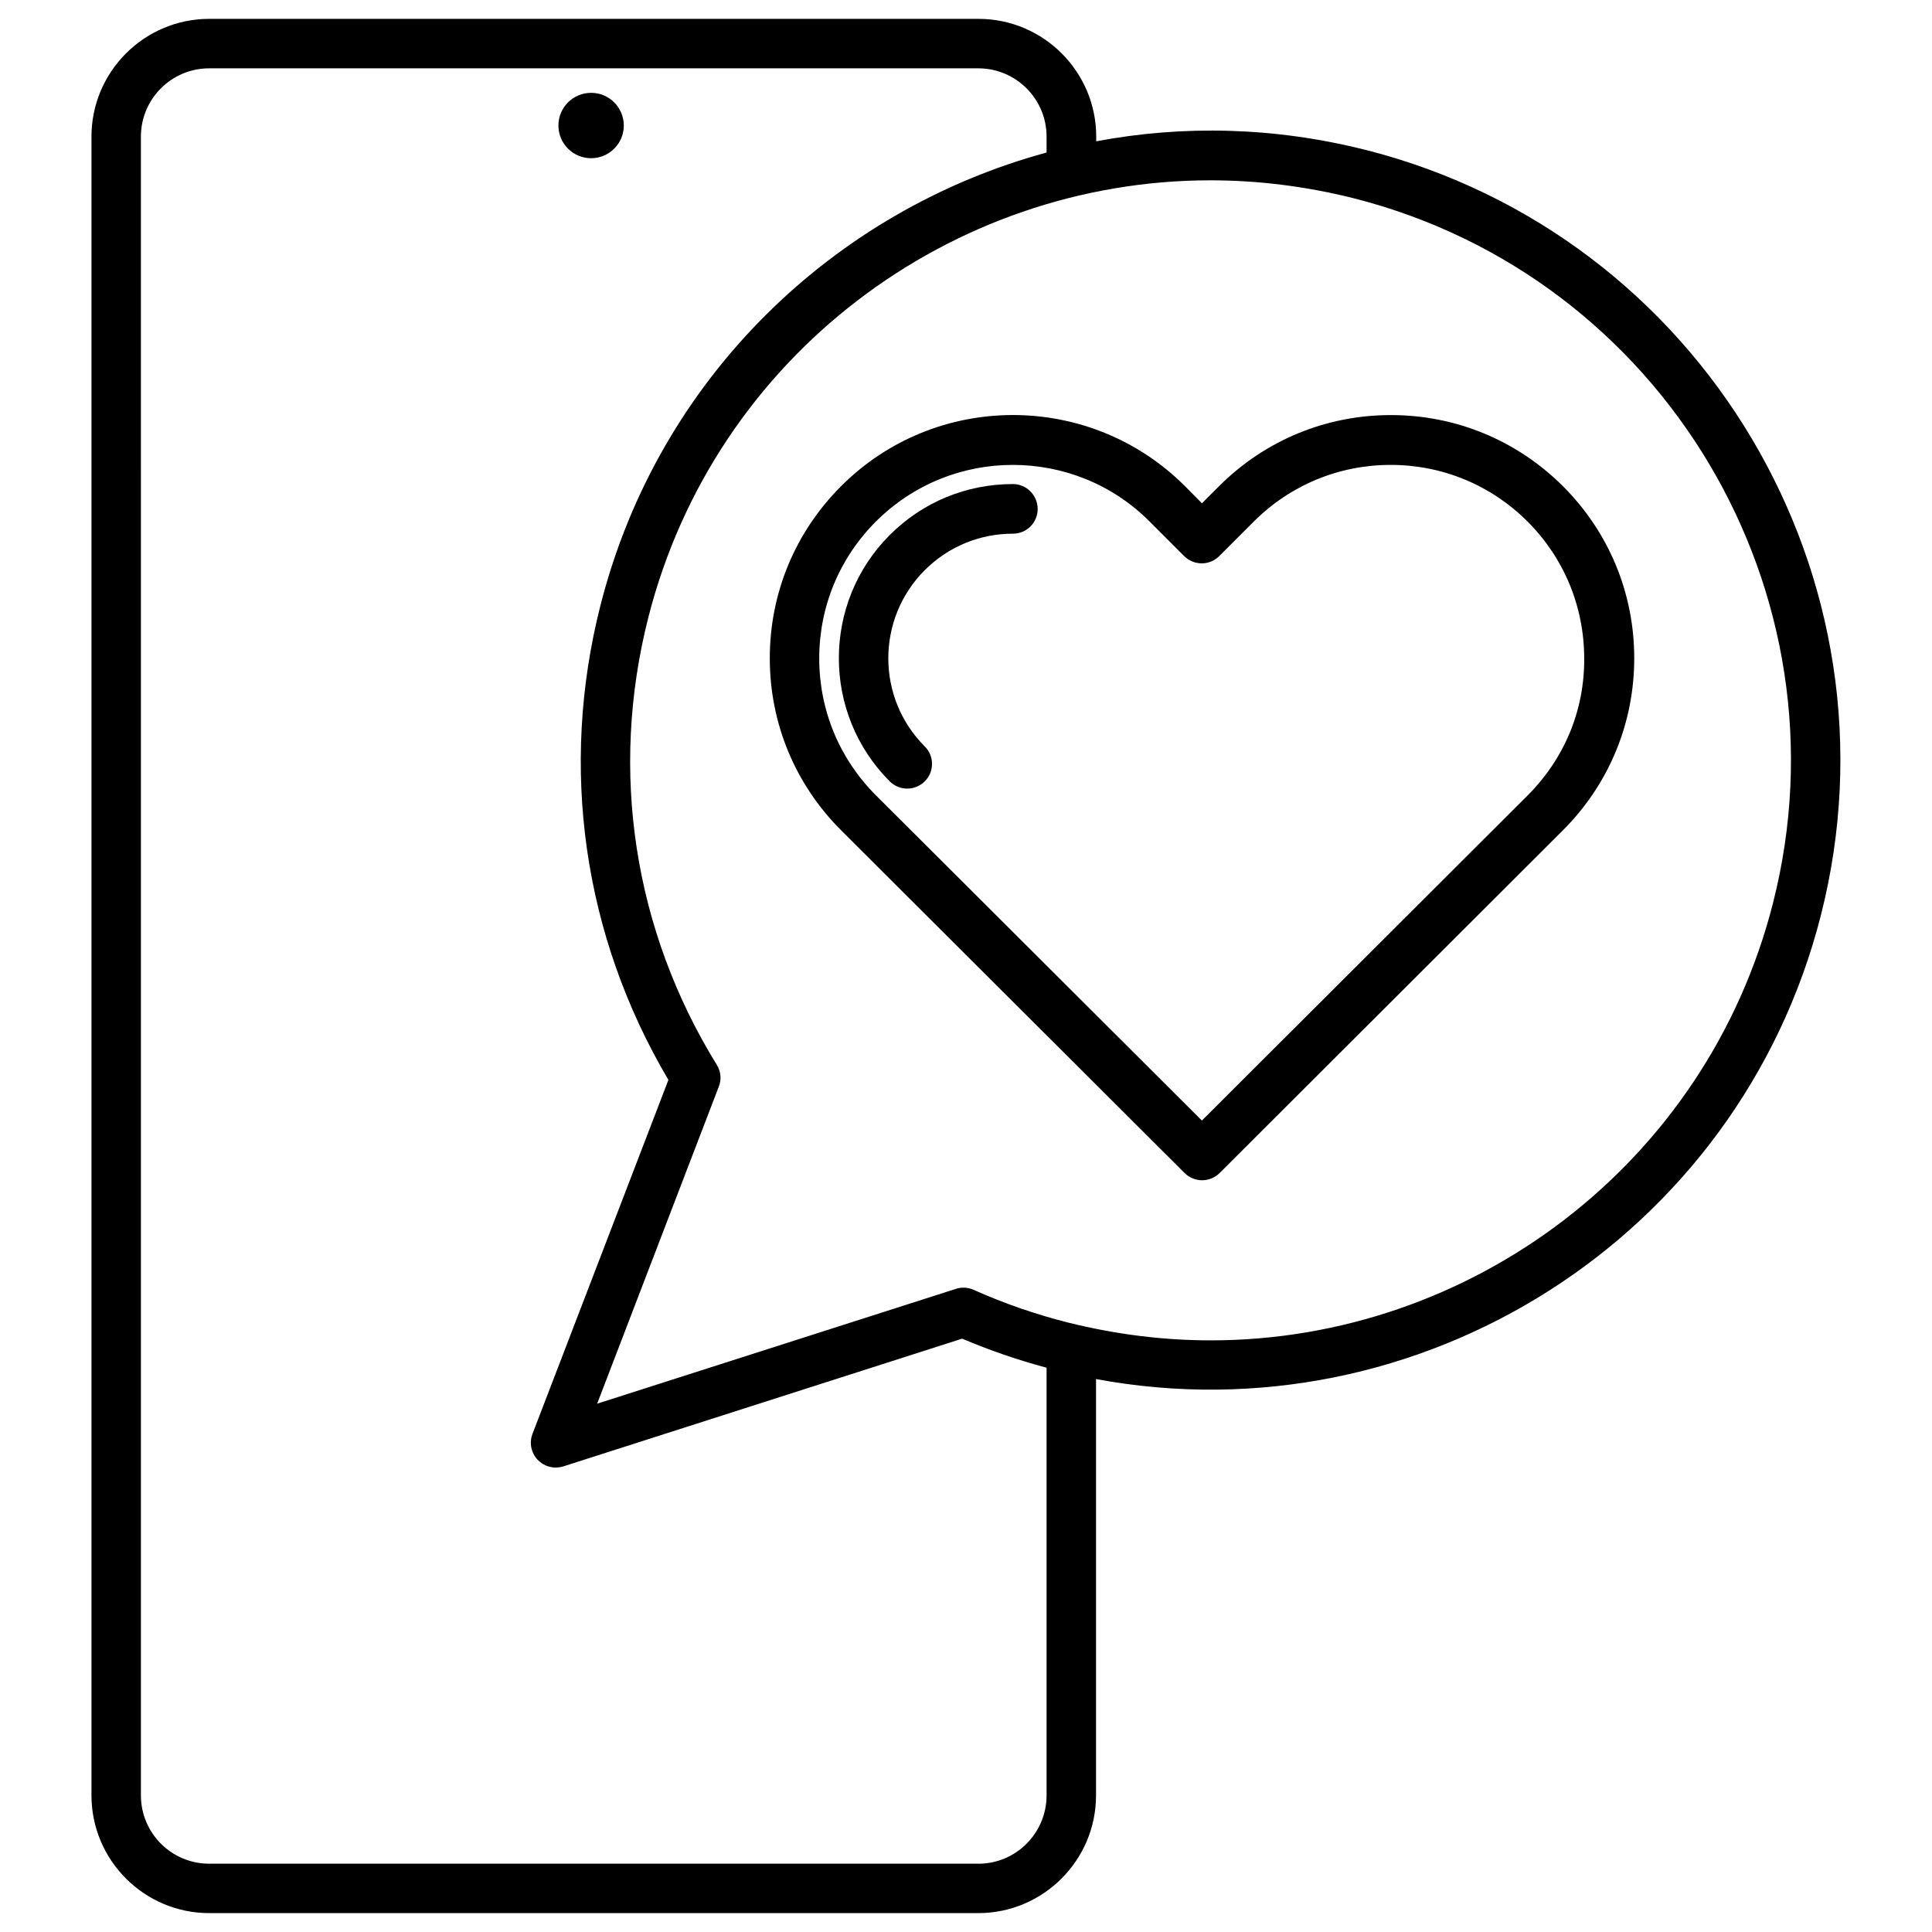 <?xml version="1.0" encoding="UTF-8"?>
<!-- Uploaded to: ICON Repo, www.iconrepo.com, Generator: ICON Repo Mixer Tools -->
<svg fill="#000000" width="800px" height="800px" version="1.1" viewBox="144 144 512 512" xmlns="http://www.w3.org/2000/svg">
 <g>
  <path d="m512.6 254c-17.23 0-33.402 6.699-45.594 18.895l-4.484 4.484-4.484-4.535c-25.141-25.141-66.051-25.141-91.141 0-12.191 12.191-18.895 28.363-18.895 45.594 0 17.23 6.699 33.402 18.895 45.594l91.039 90.836c1.258 1.258 2.973 1.914 4.637 1.914 1.664 0 3.375-0.656 4.637-1.914l90.984-90.836c12.191-12.191 18.895-28.363 18.895-45.594 0-17.23-6.699-33.402-18.895-45.594-12.191-12.145-28.363-18.844-45.594-18.844zm36.273 100.76-86.355 86.199-86.402-86.199c-9.672-9.672-15.012-22.57-15.012-36.273s5.34-26.602 15.012-36.273c10.027-10.027 23.176-15.012 36.273-15.012 13.148 0 26.301 4.988 36.273 15.012l9.168 9.168c1.211 1.211 2.922 1.914 4.637 1.914 1.762 0 3.426-0.707 4.637-1.914l9.168-9.168c9.672-9.672 22.57-15.012 36.273-15.012s26.602 5.34 36.273 15.012c9.672 9.672 15.012 22.57 15.012 36.273 0.105 13.703-5.234 26.547-14.957 36.273z"/>
  <path d="m412.44 272.28c-12.344 0-23.93 4.785-32.648 13.504-17.984 17.984-17.984 47.309 0 65.293 1.258 1.258 2.973 1.914 4.637 1.914 1.664 0 3.375-0.656 4.637-1.914 2.57-2.57 2.57-6.699 0-9.27-12.898-12.898-12.848-33.855 0-46.703 6.246-6.246 14.559-9.672 23.375-9.672 3.629 0 6.551-2.922 6.551-6.551 0-3.629-2.973-6.602-6.551-6.602z"/>
  <path d="m300.65 185.93c4.785 0 8.664-3.879 8.664-8.664s-3.879-8.664-8.664-8.664c-4.785 0-8.664 3.879-8.664 8.664-0.004 4.785 3.875 8.664 8.664 8.664z"/>
  <path d="m506 183.76c-24.184-6.144-48.465-6.648-71.492-2.316v-1.258c0-17.18-14.008-31.188-31.188-31.188h-203.89c-17.18 0-31.188 14.008-31.188 31.188v439.62c0 17.18 14.008 31.188 31.188 31.188h203.84c17.18 0 31.188-14.008 31.188-31.188v-110.34c85.648 15.922 170.34-37.332 192.1-122.93 22.672-89.176-31.387-180.11-120.56-202.79zm-102.73 454.14h-203.84c-9.977 0-18.086-8.113-18.086-18.086l-0.004-439.62c0-9.977 8.113-18.086 18.086-18.086h203.84c9.977 0 18.086 8.113 18.086 18.086v4.231c-56.176 15.266-102.83 59.551-118.2 119.91-10.984 43.074-4.586 87.664 17.984 125.85l-36.023 93.809c-0.906 2.367-0.352 5.039 1.359 6.852 1.258 1.309 2.973 2.066 4.785 2.066 0.656 0 1.359-0.102 2.016-0.301l105.71-33.855c7.203 3.074 14.711 5.644 22.371 7.707v113.31c-0.004 10.023-8.113 18.137-18.09 18.137zm210.59-254.57c-17.684 69.477-80.359 115.88-148.98 115.88-12.496 0-25.191-1.562-37.887-4.734-8.613-2.168-16.977-5.09-24.988-8.664-1.461-0.656-3.125-0.754-4.684-0.25l-95.07 30.43 32.242-84.035c0.754-1.914 0.555-4.031-0.555-5.793-22.016-35.719-28.465-77.84-18.137-118.5 17.684-69.477 80.359-115.88 148.98-115.88 12.496 0 25.191 1.562 37.887 4.734 82.223 20.852 132.1 104.64 111.19 186.81z"/>
 </g>
</svg>